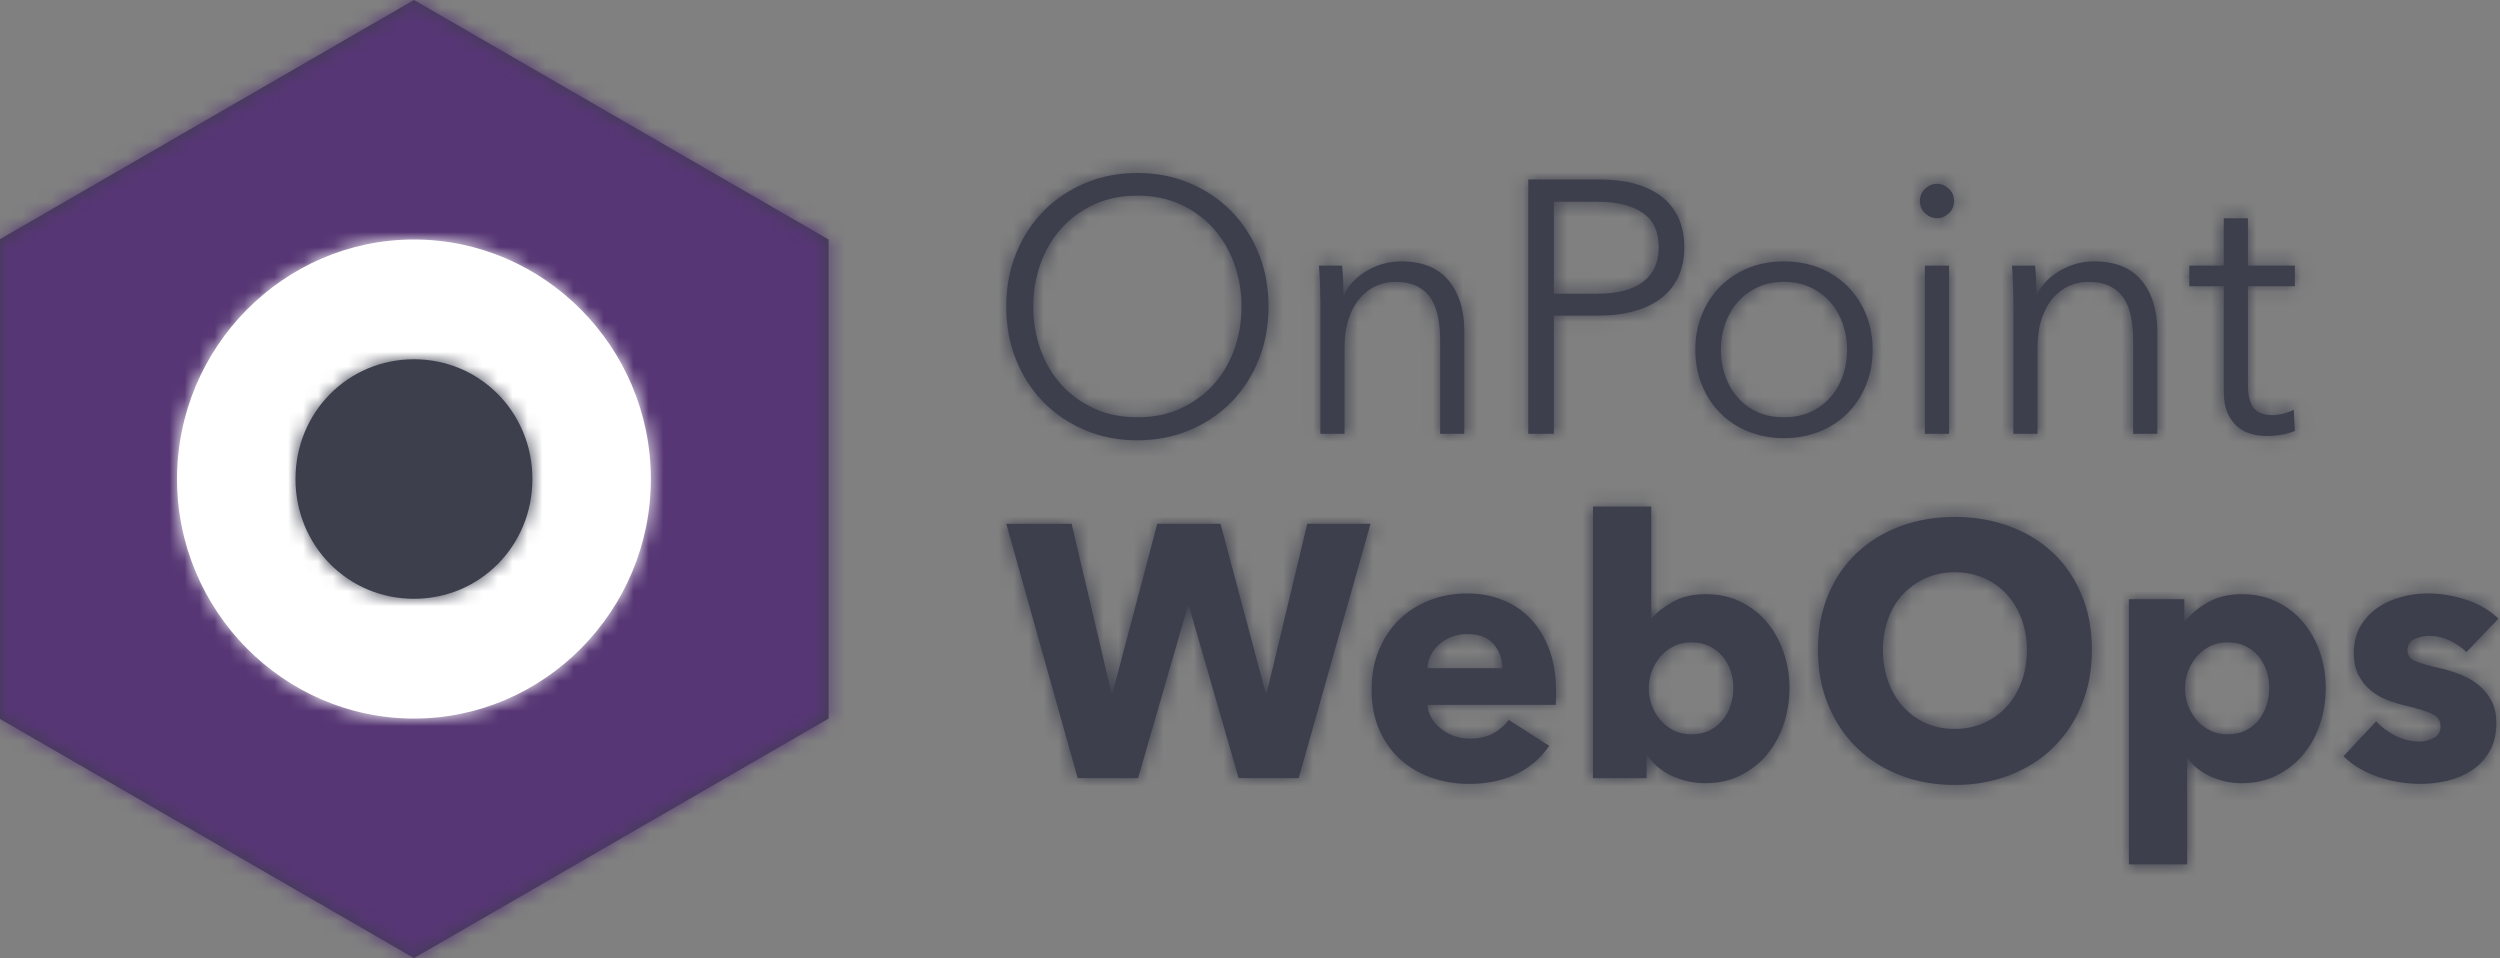 <?xml version="1.0" encoding="UTF-8"?>
<svg width="167px" height="64px" viewBox="0 0 167 64" version="1.1" xmlns="http://www.w3.org/2000/svg" xmlns:xlink="http://www.w3.org/1999/xlink">
    <rect x="0" y="0" width="167" height="64" fill="#808080" stroke="none"/>
    <!-- Generator: Sketch 64 (93537) - https://sketch.com -->
    <title>OnPoint-WebOps--Stacked-64px</title>
    <desc>Created with Sketch.</desc>
    <defs>
        <polygon id="path-1" points="3.51409723e-15 16 3.51409723e-15 48 27.696 64 55.391 48 55.391 16 27.696 0"></polygon>
        <path d="M15.826,31.999 C24.53,31.999 31.652,24.799 31.652,15.999 C31.652,7.199 24.53,-0.001 15.826,-0.001 C7.122,-0.001 7.02819445e-15,7.199 7.02819445e-15,15.999 C7.02819445e-15,24.799 7.122,31.999 15.826,31.999" id="path-3"></path>
        <path d="M15.826,7.999 C15.826,3.542 12.322,-0.001 7.913,-0.001 C3.504,-0.001 0,3.542 0,7.999 C0,12.456 3.504,15.999 7.913,15.999 C12.322,15.999 15.826,12.456 15.826,7.999 Z" id="path-5"></path>
        <path d="M8.807,18.98 L12.131,7.484 L12.202,7.484 L15.525,18.98 L19.537,18.98 L24.333,1.988 L20.107,1.988 L17.401,13.292 L17.33,13.292 L14.315,1.988 L10.089,1.988 L7.098,13.292 L7.027,13.292 L4.368,1.988 L0,1.988 L4.772,18.98 L8.807,18.98 Z M30.908,19.364 C32.111,19.364 33.168,19.144 34.078,18.704 C34.988,18.264 35.719,17.636 36.273,16.82 L36.273,16.82 L33.567,15.092 C33.298,15.46 32.95,15.76 32.523,15.992 C32.095,16.224 31.573,16.34 30.956,16.34 C30.608,16.34 30.271,16.284 29.947,16.172 C29.622,16.06 29.33,15.904 29.069,15.704 C28.807,15.504 28.594,15.268 28.428,14.996 C28.261,14.724 28.163,14.42 28.131,14.084 L28.131,14.084 L36.701,14.084 C36.717,13.94 36.724,13.788 36.724,13.628 L36.724,13.628 L36.724,13.148 C36.724,12.124 36.578,11.212 36.285,10.412 C35.992,9.612 35.585,8.932 35.063,8.372 C34.54,7.812 33.915,7.384 33.187,7.088 C32.459,6.792 31.66,6.644 30.79,6.644 C29.888,6.644 29.049,6.796 28.273,7.1 C27.498,7.404 26.825,7.832 26.255,8.384 C25.686,8.936 25.235,9.608 24.902,10.4 C24.57,11.192 24.404,12.076 24.404,13.052 C24.404,14.06 24.574,14.956 24.914,15.74 C25.254,16.524 25.721,17.184 26.315,17.72 C26.908,18.256 27.601,18.664 28.392,18.944 C29.183,19.224 30.022,19.364 30.908,19.364 Z M33.14,11.636 L28.131,11.636 C28.147,11.332 28.226,11.04 28.368,10.76 C28.511,10.48 28.701,10.236 28.938,10.028 C29.175,9.82 29.452,9.656 29.769,9.536 C30.085,9.416 30.434,9.356 30.813,9.356 C31.589,9.356 32.17,9.58 32.558,10.028 C32.946,10.476 33.14,11.012 33.14,11.636 L33.14,11.636 Z M46.695,19.316 C47.581,19.316 48.372,19.14 49.069,18.788 C49.765,18.436 50.355,17.968 50.837,17.384 C51.32,16.8 51.688,16.124 51.941,15.356 C52.194,14.588 52.321,13.788 52.321,12.956 C52.321,12.124 52.19,11.328 51.929,10.568 C51.668,9.808 51.296,9.14 50.814,8.564 C50.331,7.988 49.745,7.532 49.057,7.196 C48.368,6.86 47.597,6.692 46.742,6.692 C45.872,6.692 45.136,6.86 44.535,7.196 C43.933,7.532 43.466,7.9 43.134,8.3 L43.134,8.3 L43.087,8.3 L43.087,0.836 L39.193,0.836 L39.193,18.98 L42.778,18.98 L42.778,17.42 L42.825,17.42 C43.205,18.028 43.747,18.496 44.452,18.824 C45.156,19.152 45.904,19.316 46.695,19.316 Z M45.769,16.052 C45.326,16.052 44.93,15.964 44.582,15.788 C44.234,15.612 43.937,15.38 43.692,15.092 C43.447,14.804 43.257,14.476 43.122,14.108 C42.988,13.74 42.92,13.364 42.92,12.98 C42.92,12.596 42.988,12.22 43.122,11.852 C43.257,11.484 43.447,11.156 43.692,10.868 C43.937,10.58 44.234,10.348 44.582,10.172 C44.93,9.996 45.326,9.908 45.769,9.908 C46.228,9.908 46.632,9.996 46.98,10.172 C47.328,10.348 47.621,10.576 47.858,10.856 C48.095,11.136 48.274,11.46 48.392,11.828 C48.511,12.196 48.57,12.572 48.57,12.956 C48.57,13.34 48.511,13.72 48.392,14.096 C48.274,14.472 48.095,14.804 47.858,15.092 C47.621,15.38 47.328,15.612 46.98,15.788 C46.632,15.964 46.228,16.052 45.769,16.052 Z M63.36,19.436 C64.673,19.436 65.892,19.22 67.016,18.788 C68.139,18.356 69.109,17.744 69.924,16.952 C70.739,16.16 71.376,15.208 71.835,14.096 C72.294,12.984 72.523,11.756 72.523,10.412 C72.523,9.052 72.294,7.824 71.835,6.728 C71.376,5.632 70.739,4.7 69.924,3.932 C69.109,3.164 68.139,2.572 67.016,2.156 C65.892,1.74 64.673,1.532 63.36,1.532 C62.046,1.532 60.832,1.74 59.716,2.156 C58.6,2.572 57.635,3.164 56.82,3.932 C56.005,4.7 55.368,5.632 54.909,6.728 C54.45,7.824 54.22,9.052 54.22,10.412 C54.22,11.756 54.45,12.984 54.909,14.096 C55.368,15.208 56.005,16.16 56.82,16.952 C57.635,17.744 58.6,18.356 59.716,18.788 C60.832,19.22 62.046,19.436 63.36,19.436 Z M63.36,15.692 C62.648,15.692 61.999,15.56 61.413,15.296 C60.828,15.032 60.325,14.668 59.906,14.204 C59.486,13.74 59.158,13.184 58.921,12.536 C58.683,11.888 58.564,11.18 58.564,10.412 C58.564,9.676 58.679,8.988 58.909,8.348 C59.138,7.708 59.467,7.16 59.894,6.704 C60.321,6.248 60.828,5.888 61.413,5.624 C61.999,5.36 62.648,5.228 63.36,5.228 C64.072,5.228 64.725,5.36 65.318,5.624 C65.912,5.888 66.418,6.248 66.838,6.704 C67.257,7.16 67.585,7.708 67.823,8.348 C68.06,8.988 68.179,9.676 68.179,10.412 C68.179,11.18 68.06,11.888 67.823,12.536 C67.585,13.184 67.253,13.74 66.826,14.204 C66.398,14.668 65.892,15.032 65.306,15.296 C64.721,15.56 64.072,15.692 63.36,15.692 Z M78.885,24.74 L78.885,17.66 L78.933,17.66 C79.297,18.172 79.803,18.576 80.452,18.872 C81.101,19.168 81.789,19.316 82.517,19.316 C83.403,19.316 84.195,19.14 84.891,18.788 C85.587,18.436 86.177,17.968 86.66,17.384 C87.142,16.8 87.51,16.124 87.764,15.356 C88.017,14.588 88.143,13.788 88.143,12.956 C88.143,12.124 88.013,11.328 87.752,10.568 C87.491,9.808 87.119,9.14 86.636,8.564 C86.153,7.988 85.564,7.532 84.867,7.196 C84.171,6.86 83.396,6.692 82.541,6.692 C81.671,6.692 80.915,6.872 80.274,7.232 C79.633,7.592 79.13,8.012 78.766,8.492 L78.766,8.492 L78.695,8.492 L78.695,7.028 L74.992,7.028 L74.992,24.74 L78.885,24.74 Z M81.591,16.052 C81.148,16.052 80.753,15.964 80.404,15.788 C80.056,15.612 79.76,15.38 79.514,15.092 C79.269,14.804 79.079,14.476 78.944,14.108 C78.81,13.74 78.743,13.364 78.743,12.98 C78.743,12.596 78.81,12.22 78.944,11.852 C79.079,11.484 79.269,11.156 79.514,10.868 C79.76,10.58 80.056,10.348 80.404,10.172 C80.753,9.996 81.148,9.908 81.591,9.908 C82.05,9.908 82.454,9.996 82.802,10.172 C83.15,10.348 83.439,10.576 83.669,10.856 C83.898,11.136 84.072,11.46 84.191,11.828 C84.31,12.196 84.369,12.572 84.369,12.956 C84.369,13.34 84.31,13.72 84.191,14.096 C84.072,14.472 83.898,14.804 83.669,15.092 C83.439,15.38 83.15,15.612 82.802,15.788 C82.454,15.964 82.05,16.052 81.591,16.052 Z M94.482,19.364 C95.083,19.364 95.685,19.292 96.286,19.148 C96.887,19.004 97.429,18.772 97.912,18.452 C98.395,18.132 98.786,17.712 99.087,17.192 C99.388,16.672 99.538,16.036 99.538,15.284 C99.538,14.708 99.427,14.212 99.206,13.796 C98.984,13.38 98.691,13.028 98.327,12.74 C97.963,12.452 97.556,12.22 97.105,12.044 C96.654,11.868 96.207,11.732 95.764,11.636 C95.004,11.46 94.454,11.3 94.114,11.156 C93.774,11.012 93.603,10.772 93.603,10.436 C93.603,10.084 93.758,9.836 94.066,9.692 C94.375,9.548 94.711,9.476 95.075,9.476 C95.55,9.476 96.001,9.58 96.428,9.788 C96.856,9.996 97.228,10.252 97.544,10.556 L97.544,10.556 L99.681,8.324 C99.095,7.764 98.379,7.344 97.532,7.064 C96.686,6.784 95.819,6.644 94.933,6.644 C94.363,6.644 93.789,6.72 93.212,6.872 C92.634,7.024 92.108,7.26 91.633,7.58 C91.158,7.9 90.771,8.312 90.47,8.816 C90.169,9.32 90.019,9.932 90.019,10.652 C90.019,11.212 90.122,11.692 90.327,12.092 C90.533,12.492 90.798,12.828 91.123,13.1 C91.447,13.372 91.815,13.588 92.227,13.748 C92.638,13.908 93.049,14.036 93.461,14.132 C94.268,14.324 94.862,14.508 95.241,14.684 C95.621,14.86 95.811,15.132 95.811,15.5 C95.811,15.884 95.657,16.152 95.348,16.304 C95.04,16.456 94.727,16.532 94.411,16.532 C93.841,16.532 93.303,16.404 92.796,16.148 C92.29,15.892 91.863,15.572 91.514,15.188 L91.514,15.188 L89.33,17.516 C89.948,18.124 90.719,18.584 91.645,18.896 C92.571,19.208 93.516,19.364 94.482,19.364 Z" id="path-7"></path>
        <path d="M8.76,18.412 C10.01,18.412 11.169,18.188 12.238,17.74 C13.306,17.292 14.232,16.672 15.015,15.88 C15.798,15.088 16.412,14.148 16.855,13.06 C17.298,11.972 17.519,10.78 17.519,9.484 C17.519,8.188 17.298,6.996 16.855,5.908 C16.412,4.82 15.798,3.88 15.015,3.088 C14.232,2.296 13.306,1.676 12.238,1.228 C11.169,0.78 10.01,0.556 8.76,0.556 C7.509,0.556 6.35,0.78 5.282,1.228 C4.214,1.676 3.288,2.296 2.504,3.088 C1.721,3.88 1.108,4.82 0.665,5.908 C0.222,6.996 0,8.188 0,9.484 C0,10.78 0.222,11.972 0.665,13.06 C1.108,14.148 1.721,15.088 2.504,15.88 C3.288,16.672 4.214,17.292 5.282,17.74 C6.35,18.188 7.509,18.412 8.76,18.412 Z M8.76,16.876 C7.684,16.876 6.714,16.676 5.852,16.276 C4.989,15.876 4.257,15.34 3.656,14.668 C3.054,13.996 2.595,13.212 2.279,12.316 C1.962,11.42 1.804,10.476 1.804,9.484 C1.804,8.492 1.962,7.548 2.279,6.652 C2.595,5.756 3.054,4.968 3.656,4.288 C4.257,3.608 4.989,3.068 5.852,2.668 C6.714,2.268 7.684,2.068 8.76,2.068 C9.836,2.068 10.805,2.268 11.668,2.668 C12.53,3.068 13.262,3.608 13.864,4.288 C14.465,4.968 14.924,5.756 15.241,6.652 C15.557,7.548 15.715,8.492 15.715,9.484 C15.715,10.476 15.557,11.42 15.241,12.316 C14.924,13.212 14.465,13.996 13.864,14.668 C13.262,15.34 12.53,15.876 11.668,16.276 C10.805,16.676 9.836,16.876 8.76,16.876 Z M22.6,17.98 L22.6,12.22 C22.6,11.468 22.695,10.816 22.885,10.264 C23.074,9.712 23.328,9.256 23.644,8.896 C23.961,8.536 24.321,8.268 24.724,8.092 C25.128,7.916 25.543,7.828 25.971,7.828 C26.556,7.828 27.043,7.924 27.431,8.116 C27.818,8.308 28.127,8.576 28.356,8.92 C28.586,9.264 28.748,9.676 28.843,10.156 C28.938,10.636 28.985,11.172 28.985,11.764 L28.985,11.764 L28.985,17.98 L30.6,17.98 L30.6,11.092 C30.6,9.7 30.248,8.58 29.543,7.732 C28.839,6.884 27.783,6.46 26.374,6.46 C25.583,6.46 24.831,6.664 24.119,7.072 C23.407,7.48 22.892,8.012 22.576,8.668 L22.576,8.668 L22.528,8.668 C22.528,8.428 22.521,8.124 22.505,7.756 C22.489,7.388 22.465,7.052 22.433,6.748 L22.433,6.748 L20.89,6.748 C20.922,7.132 20.946,7.564 20.962,8.044 C20.977,8.524 20.985,8.916 20.985,9.22 L20.985,9.22 L20.985,17.98 L22.6,17.98 Z M36.582,17.98 L36.582,10.084 L39.573,10.084 C40.428,10.084 41.207,9.988 41.911,9.796 C42.616,9.604 43.217,9.32 43.716,8.944 C44.214,8.568 44.602,8.096 44.879,7.528 C45.156,6.96 45.294,6.292 45.294,5.524 C45.294,4.756 45.16,4.088 44.891,3.52 C44.622,2.952 44.238,2.48 43.739,2.104 C43.241,1.728 42.643,1.448 41.947,1.264 C41.251,1.08 40.475,0.988 39.621,0.988 L39.621,0.988 L34.873,0.988 L34.873,17.98 L36.582,17.98 Z M39.478,8.62 L36.582,8.62 L36.582,2.476 L39.478,2.476 C40.776,2.476 41.785,2.72 42.505,3.208 C43.225,3.696 43.585,4.468 43.585,5.524 C43.585,6.532 43.237,7.3 42.541,7.828 C41.844,8.356 40.823,8.62 39.478,8.62 L39.478,8.62 Z M51.941,18.268 C52.812,18.268 53.611,18.12 54.339,17.824 C55.067,17.528 55.692,17.116 56.214,16.588 C56.737,16.06 57.144,15.436 57.437,14.716 C57.73,13.996 57.876,13.212 57.876,12.364 C57.876,11.516 57.73,10.732 57.437,10.012 C57.144,9.292 56.737,8.668 56.214,8.14 C55.692,7.612 55.067,7.2 54.339,6.904 C53.611,6.608 52.812,6.46 51.941,6.46 C51.087,6.46 50.295,6.608 49.567,6.904 C48.839,7.2 48.214,7.612 47.692,8.14 C47.17,8.668 46.762,9.292 46.469,10.012 C46.177,10.732 46.03,11.516 46.03,12.364 C46.03,13.212 46.177,13.996 46.469,14.716 C46.762,15.436 47.17,16.06 47.692,16.588 C48.214,17.116 48.839,17.528 49.567,17.824 C50.295,18.12 51.087,18.268 51.941,18.268 Z M51.941,16.876 C51.292,16.876 50.711,16.76 50.196,16.528 C49.682,16.296 49.243,15.976 48.879,15.568 C48.515,15.16 48.234,14.68 48.036,14.128 C47.838,13.576 47.739,12.988 47.739,12.364 C47.739,11.74 47.838,11.152 48.036,10.6 C48.234,10.048 48.515,9.568 48.879,9.16 C49.243,8.752 49.682,8.428 50.196,8.188 C50.711,7.948 51.292,7.828 51.941,7.828 C52.59,7.828 53.176,7.948 53.698,8.188 C54.22,8.428 54.663,8.752 55.027,9.16 C55.391,9.568 55.672,10.048 55.87,10.6 C56.068,11.152 56.167,11.74 56.167,12.364 C56.167,12.988 56.068,13.576 55.87,14.128 C55.672,14.68 55.391,15.16 55.027,15.568 C54.663,15.976 54.22,16.296 53.698,16.528 C53.176,16.76 52.59,16.876 51.941,16.876 Z M62.173,3.58 C62.458,3.58 62.719,3.472 62.956,3.256 C63.194,3.04 63.312,2.764 63.312,2.428 C63.312,2.092 63.194,1.816 62.956,1.6 C62.719,1.384 62.458,1.276 62.173,1.276 C61.888,1.276 61.627,1.384 61.389,1.6 C61.152,1.816 61.033,2.092 61.033,2.428 C61.033,2.764 61.152,3.04 61.389,3.256 C61.627,3.472 61.888,3.58 62.173,3.58 Z M62.98,17.98 L62.98,6.748 L61.366,6.748 L61.366,17.98 L62.98,17.98 Z M68.891,17.98 L68.891,12.22 C68.891,11.468 68.986,10.816 69.176,10.264 C69.366,9.712 69.619,9.256 69.935,8.896 C70.252,8.536 70.612,8.268 71.016,8.092 C71.419,7.916 71.835,7.828 72.262,7.828 C72.847,7.828 73.334,7.924 73.722,8.116 C74.11,8.308 74.418,8.576 74.648,8.92 C74.877,9.264 75.039,9.676 75.134,10.156 C75.229,10.636 75.277,11.172 75.277,11.764 L75.277,11.764 L75.277,17.98 L76.891,17.98 L76.891,11.092 C76.891,9.7 76.539,8.58 75.835,7.732 C75.13,6.884 74.074,6.46 72.665,6.46 C71.874,6.46 71.122,6.664 70.41,7.072 C69.698,7.48 69.184,8.012 68.867,8.668 L68.867,8.668 L68.82,8.668 C68.82,8.428 68.812,8.124 68.796,7.756 C68.78,7.388 68.756,7.052 68.725,6.748 L68.725,6.748 L67.182,6.748 C67.213,7.132 67.237,7.564 67.253,8.044 C67.269,8.524 67.277,8.916 67.277,9.22 L67.277,9.22 L67.277,17.98 L68.891,17.98 Z M84.179,18.124 C84.543,18.124 84.879,18.096 85.188,18.04 C85.496,17.984 85.793,17.9 86.078,17.788 L86.078,17.788 L86.007,16.372 C85.785,16.484 85.552,16.572 85.307,16.636 C85.061,16.7 84.828,16.732 84.606,16.732 C84.369,16.732 84.147,16.704 83.942,16.648 C83.736,16.592 83.558,16.488 83.407,16.336 C83.257,16.184 83.142,15.972 83.063,15.7 C82.984,15.428 82.945,15.084 82.945,14.668 L82.945,14.668 L82.945,8.116 L86.078,8.116 L86.078,6.748 L82.945,6.748 L82.945,3.58 L81.33,3.58 L81.33,6.748 L79.028,6.748 L79.028,8.116 L81.33,8.116 L81.33,15.124 C81.33,15.748 81.421,16.252 81.603,16.636 C81.785,17.02 82.019,17.324 82.304,17.548 C82.588,17.772 82.897,17.924 83.229,18.004 C83.562,18.084 83.878,18.124 84.179,18.124 Z" id="path-9"></path>
    </defs>
    <g id="Pages" stroke="none" stroke-width="1" fill="none" fill-rule="evenodd">
        <g id="Brands-:-OnPoint-WebOps" transform="translate(-1110, -272)">
            <g id="OnPoint-WebOps--Stacked" transform="translate(1106, 272)">
                <g id="OnPoint-Logo">
                    <g id="Hexagon" transform="translate(3.957, 0)">
                        <mask id="mask-2" fill="white">
                            <use xlink:href="#path-1"></use>
                        </mask>
                        <use id="Fill-1" fill="#3D3F4D" fill-rule="nonzero" opacity="0" xlink:href="#path-1"></use>
                        <g id="Swatch/Purple" mask="url(#mask-2)">
                            <g transform="translate(-3.957, 0)">
                                <rect id="Rectangle" fill="#3B3175" x="0" y="0" width="63.304" height="64"></rect>
                                <rect id="candidate-purple" fill="#563674" x="0" y="0" width="63.304" height="64"></rect>
                            </g>
                        </g>
                    </g>
                    <g id="Second-circle" transform="translate(15.826, 16)">
                        <mask id="mask-4" fill="white">
                            <use xlink:href="#path-3"></use>
                        </mask>
                        <use fill="#FFFFFF" fill-rule="nonzero" xlink:href="#path-3"></use>
                        <g id="Swatch/White" mask="url(#mask-4)" fill="#FFFFFF">
                            <g transform="translate(-15.826, -16)" id="Rectangle">
                                <rect x="0" y="0" width="63.304" height="64"></rect>
                            </g>
                        </g>
                    </g>
                    <g id="Central-circle" transform="translate(23.739, 24)">
                        <mask id="mask-6" fill="white">
                            <use xlink:href="#path-5"></use>
                        </mask>
                        <use fill="#3D3F4D" fill-rule="nonzero" xlink:href="#path-5"></use>
                        <g id="Swatch/Charcoal" mask="url(#mask-6)" fill="#3D3F4D">
                            <g transform="translate(-23.739, -24)" id="Rectangle">
                                <rect x="0" y="0" width="63.304" height="64"></rect>
                            </g>
                        </g>
                    </g>
                </g>
                <g id="Suite" transform="translate(71.217, 33)">
                    <mask id="mask-8" fill="white">
                        <use xlink:href="#path-7"></use>
                    </mask>
                    <use id="WebOps" fill="#3D3F4D" fill-rule="nonzero" xlink:href="#path-7"></use>
                    <g id="Swatch/Charcoal" mask="url(#mask-8)" fill="#3D3F4D">
                        <g transform="translate(-7.913, -33)" id="Rectangle">
                            <rect x="0" y="0" width="118.696" height="64"></rect>
                        </g>
                    </g>
                </g>
                <g id="OnPoint" transform="translate(71.217, 11)">
                    <mask id="mask-10" fill="white">
                        <use xlink:href="#path-9"></use>
                    </mask>
                    <use fill="#3D3F4D" fill-rule="nonzero" xlink:href="#path-9"></use>
                    <g id="Swatch/Charcoal" mask="url(#mask-10)" fill="#3D3F4D">
                        <g transform="translate(-7.913, -11)" id="Rectangle">
                            <rect x="0" y="0" width="118.696" height="64"></rect>
                        </g>
                    </g>
                </g>
            </g>
        </g>
    </g>
</svg>